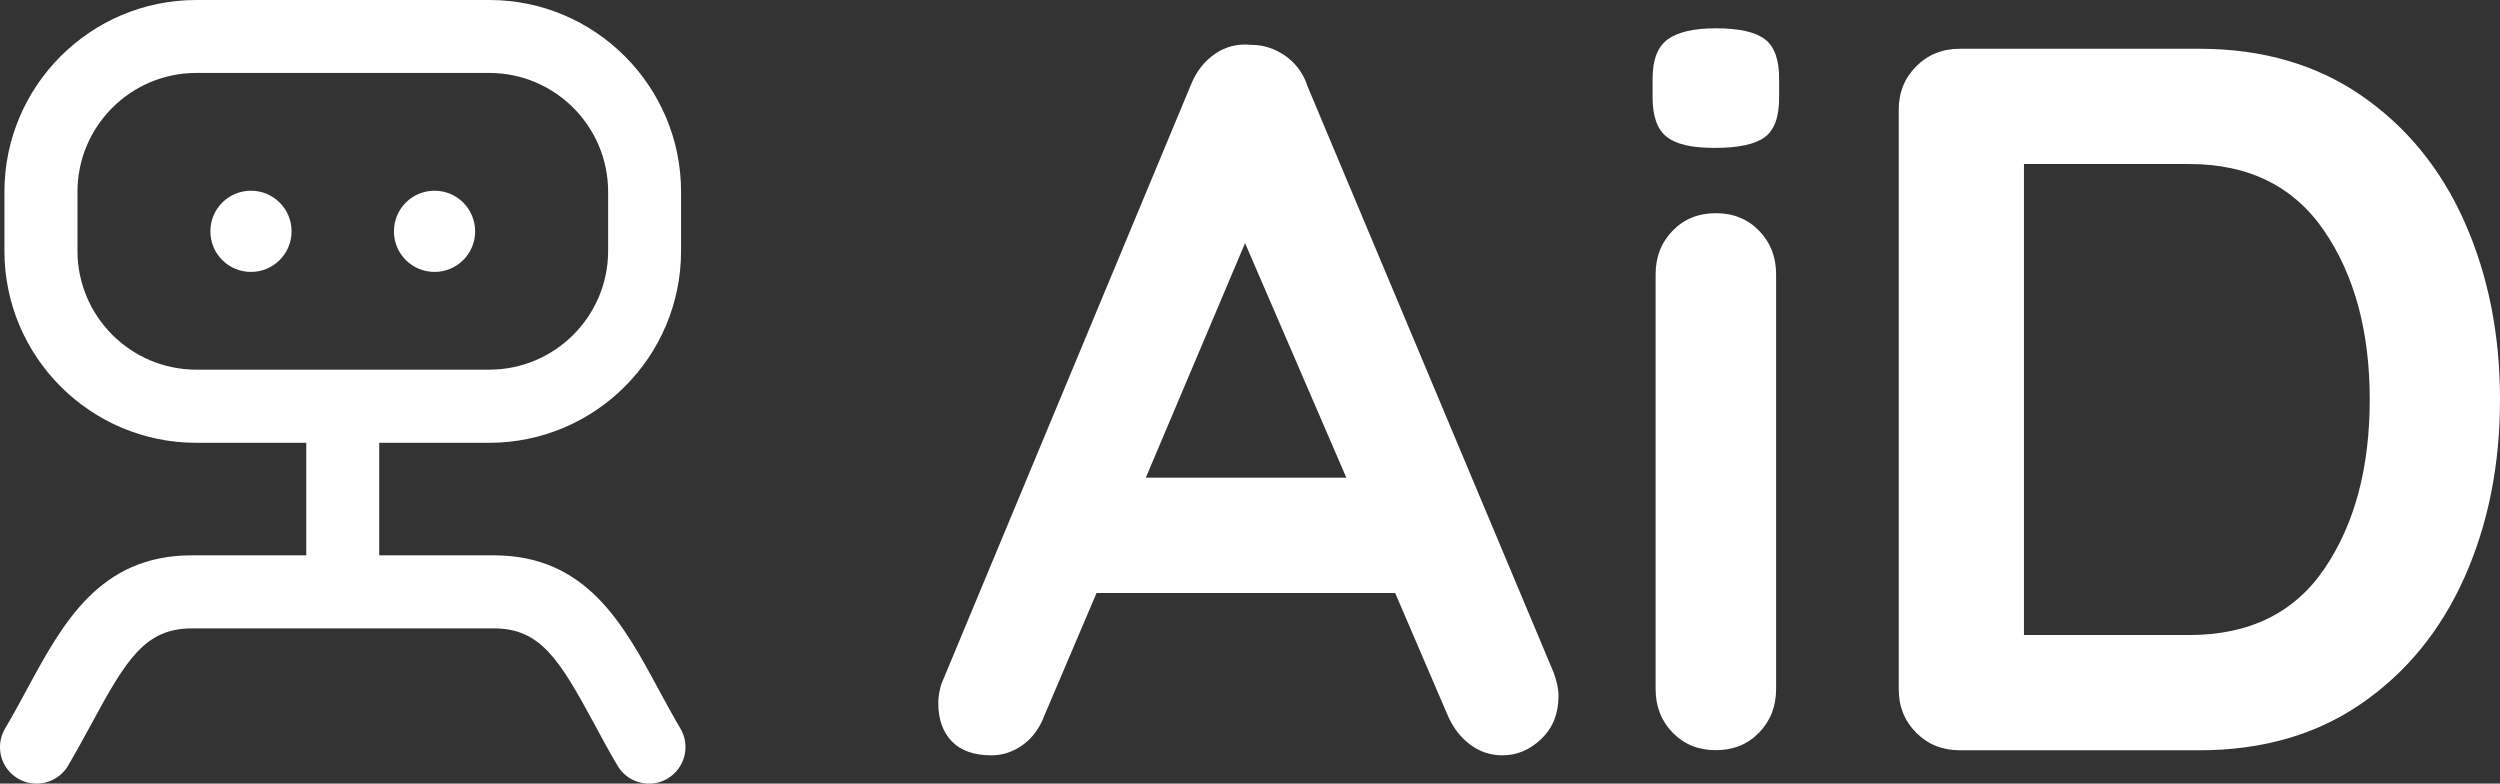 <?xml version="1.0" encoding="UTF-8"?>
<svg id="Layer_1" data-name="Layer 1" xmlns="http://www.w3.org/2000/svg" viewBox="0 0 248.14 77.78">
  <rect x="0" y="0" width="248.14" height="77.78" fill="#333333" stroke="none"/>
  <defs>
    <style>
      .cls-1 {
        fill: #fff;
      }
    </style>
  </defs>
  <path class="cls-1" d="M67.54,72.32c-.77-1.31-1.49-2.64-2.19-3.93-3.53-6.53-7.18-13.27-16.35-13.27h-11.36v-11.17h10.92c10.5,0,19.04-8.54,19.04-19.04v-5.87C67.6,8.54,59.06,0,48.57,0h-29.09C8.98,0,.44,8.54.44,19.04v5.87c0,10.5,8.54,19.04,19.04,19.04h10.92v11.17h-11.36c-9.17,0-12.82,6.75-16.35,13.27-.69,1.28-1.41,2.61-2.19,3.93-1.02,1.73-.44,3.95,1.29,4.96.58.34,1.21.5,1.84.5,1.24,0,2.45-.64,3.13-1.79.84-1.43,1.59-2.81,2.32-4.15,3.46-6.4,5.33-9.47,9.97-9.47h29.96c4.64,0,6.51,3.08,9.97,9.47.72,1.34,1.47,2.73,2.31,4.15.68,1.15,1.88,1.79,3.13,1.79.62,0,1.26-.16,1.83-.5,1.73-1.02,2.3-3.24,1.29-4.96ZM19.48,36.69c-6.5,0-11.79-5.29-11.79-11.79v-5.87c0-6.5,5.29-11.79,11.79-11.79h29.09c6.5,0,11.79,5.29,11.79,11.79v5.87c0,6.5-5.29,11.79-11.79,11.79h-29.09ZM28.94,22.96c0,2.23-1.8,4.03-4.03,4.03s-4.03-1.8-4.03-4.03,1.8-4.03,4.03-4.03,4.03,1.8,4.03,4.03ZM47.16,22.96c0,2.23-1.8,4.03-4.03,4.03s-4.03-1.8-4.03-4.03,1.8-4.03,4.03-4.03,4.03,1.8,4.03,4.03ZM175.2,3.91c.93.73,1.39,2.03,1.39,3.89v1.89c0,1.93-.48,3.24-1.45,3.94-.96.7-2.61,1.05-4.93,1.05s-3.85-.36-4.78-1.1c-.93-.73-1.4-2.03-1.4-3.89v-1.89c0-1.86.5-3.16,1.5-3.89,1-.73,2.59-1.1,4.78-1.1,2.33,0,3.95.37,4.88,1.1ZM174.6,22.9c1.13,1.16,1.69,2.61,1.69,4.33v41.16c0,1.73-.57,3.17-1.69,4.33-1.13,1.16-2.56,1.74-4.29,1.74s-3.16-.58-4.29-1.74c-1.13-1.16-1.69-2.61-1.69-4.33V27.23c0-1.73.56-3.17,1.69-4.33,1.13-1.16,2.56-1.74,4.29-1.74s3.16.58,4.29,1.74ZM129.74,8.42c-.46-1.26-1.21-2.24-2.24-2.93-1.03-.7-2.14-1.04-3.33-1.04-1.33-.13-2.52.17-3.58.9-1.06.73-1.86,1.76-2.39,3.08l-24.77,59.48c-.2.66-.3,1.29-.3,1.89,0,1.59.45,2.85,1.34,3.78.9.93,2.2,1.39,3.93,1.39,1.13,0,2.17-.35,3.13-1.04.96-.7,1.67-1.67,2.14-2.93l5.17-12.14h29.64l5.17,12.04c.53,1.26,1.28,2.26,2.24,2.98.96.73,2.04,1.09,3.23,1.09,1.46,0,2.75-.55,3.88-1.64,1.13-1.09,1.69-2.5,1.69-4.23,0-.73-.17-1.52-.5-2.39l-24.47-58.29ZM113.73,47.41l9.85-23.28,10.05,23.28h-19.89ZM244.61,22c-2.35-5.27-5.77-9.45-10.25-12.53-4.48-3.08-9.83-4.63-16.06-4.63h-23.77c-1.73,0-3.17.58-4.33,1.74-1.16,1.16-1.74,2.6-1.74,4.33v57.49c0,1.73.58,3.17,1.74,4.33,1.16,1.16,2.6,1.74,4.33,1.74h23.77c6.23,0,11.59-1.54,16.06-4.62,4.48-3.08,7.89-7.26,10.25-12.53,2.35-5.27,3.53-11.16,3.53-17.66s-1.18-12.38-3.53-17.66ZM230.73,56.42c-2.98,4.41-7.46,6.61-13.43,6.61h-16.41V16.28h16.41c5.9,0,10.36,2.21,13.38,6.62,3.02,4.41,4.53,10,4.53,16.76s-1.49,12.35-4.48,16.76Z"/>
</svg>